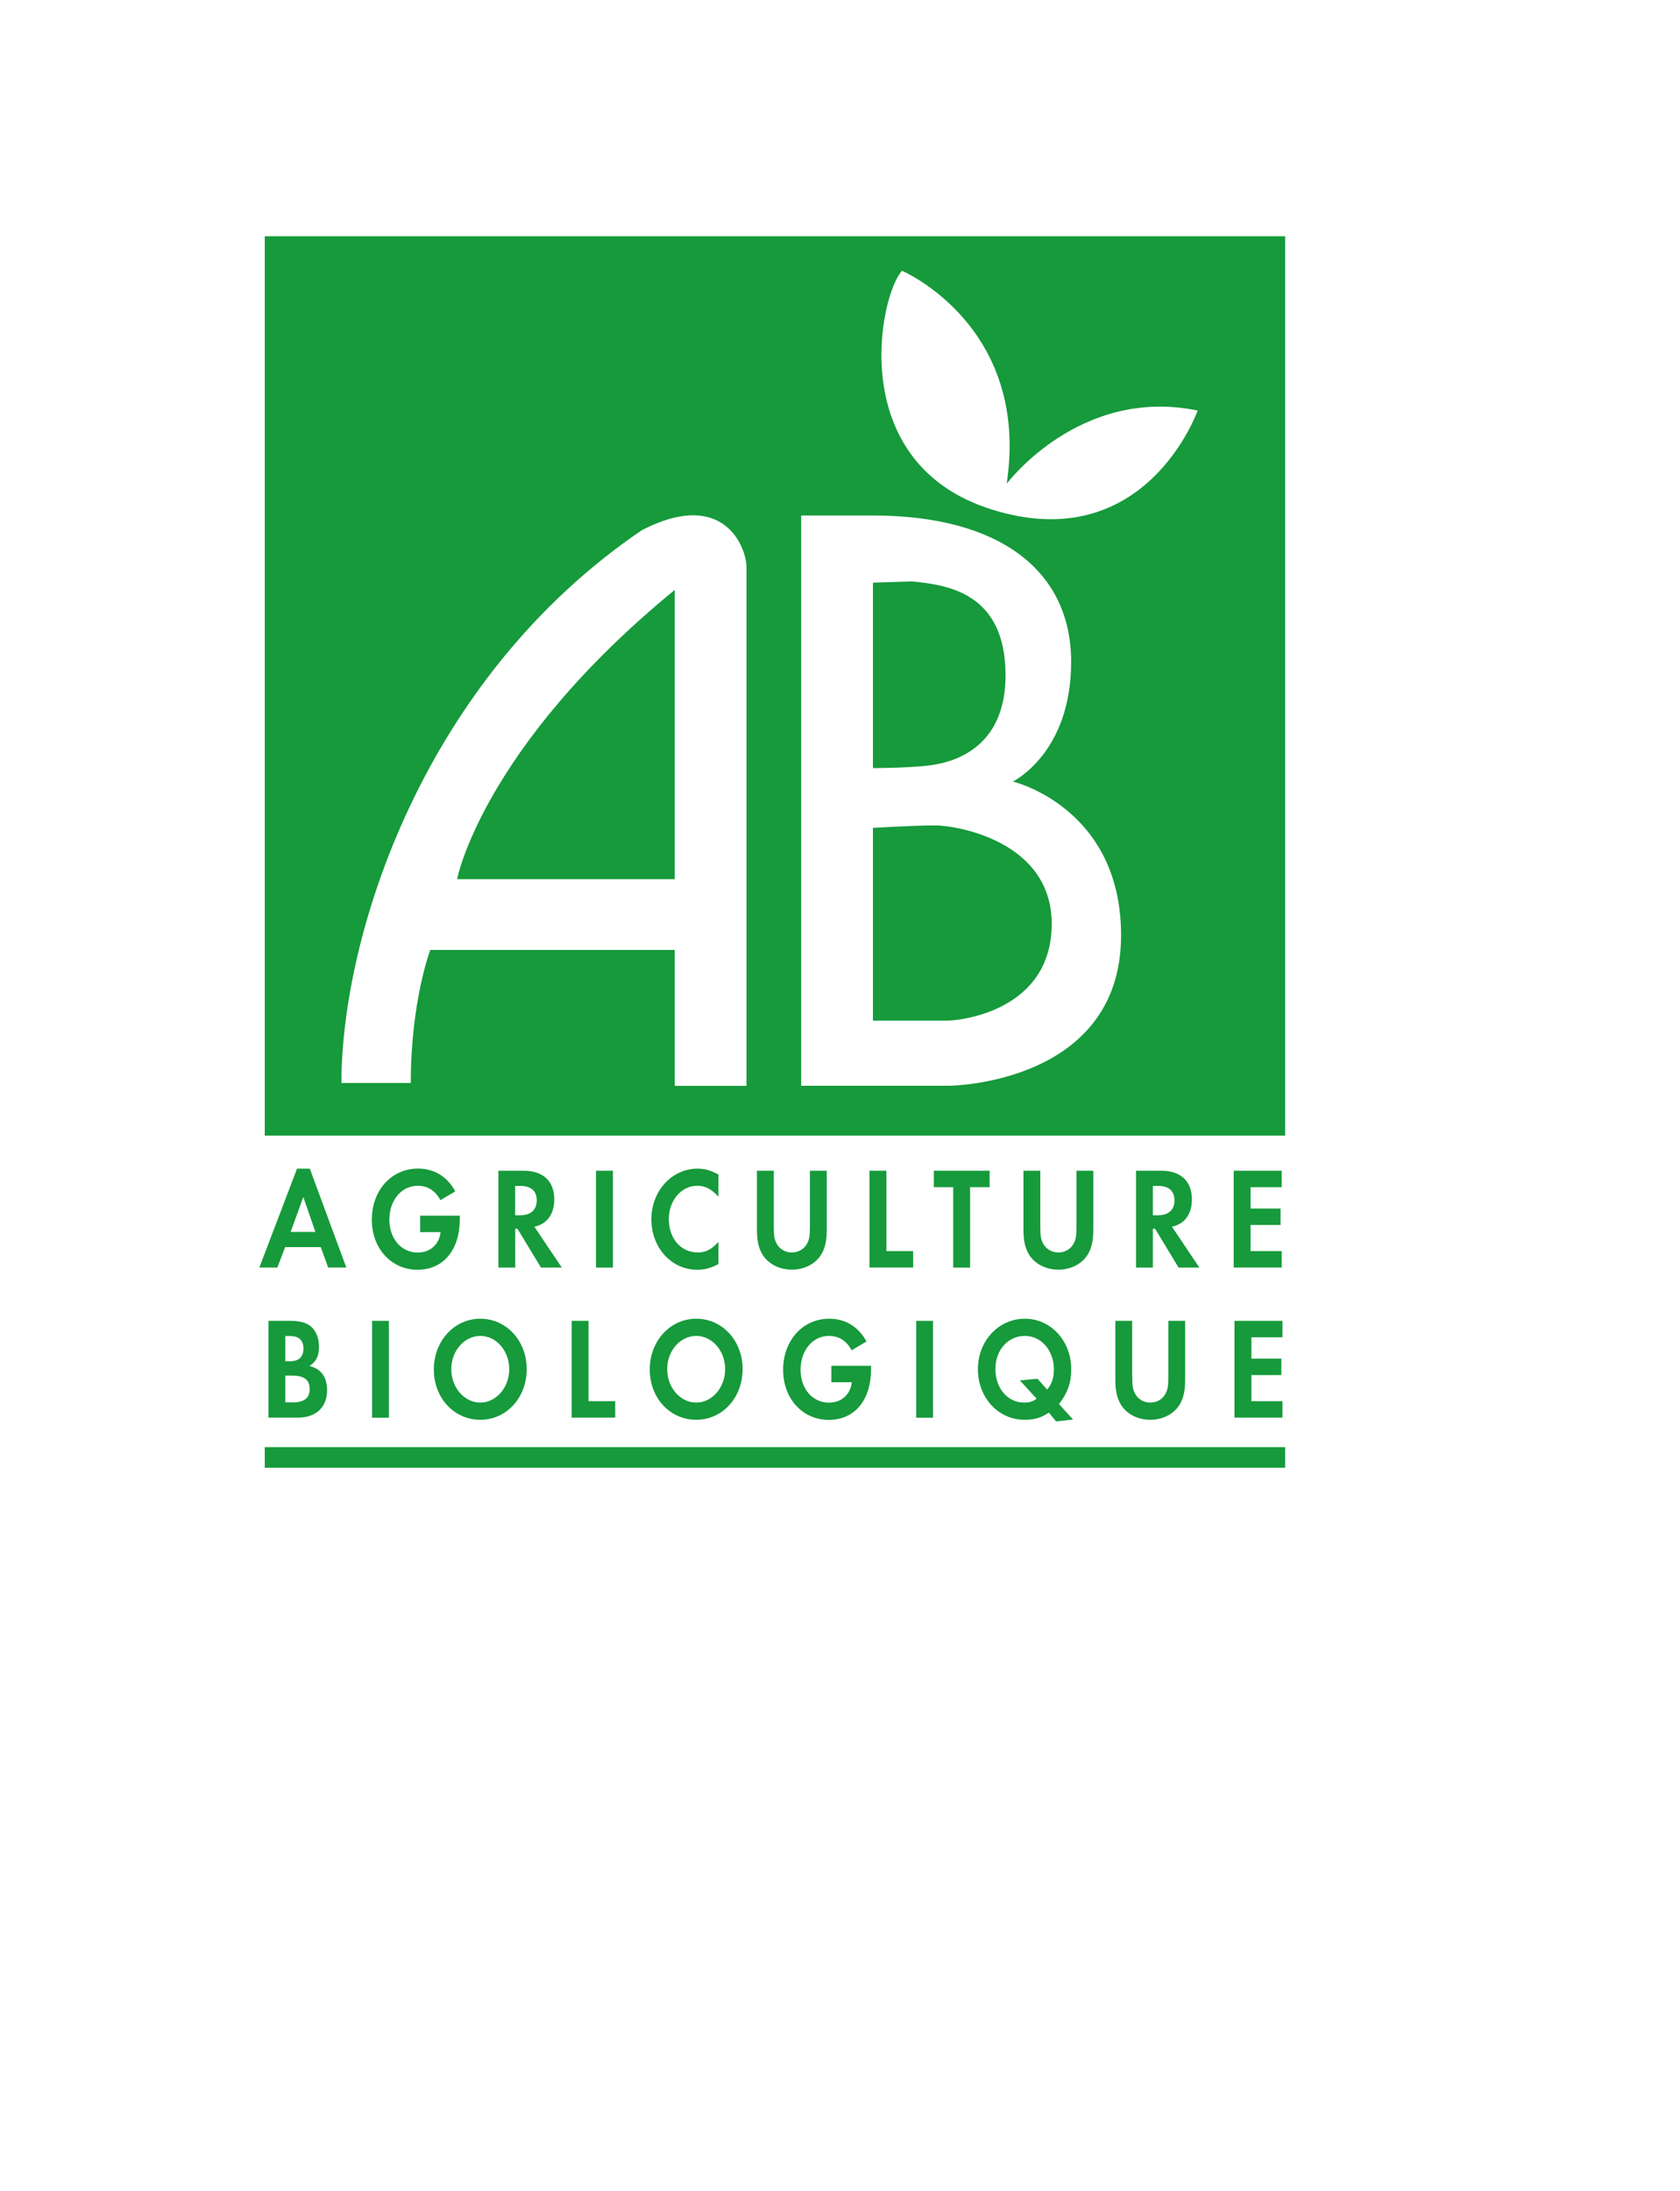 <svg width="56" height="73" viewBox="0 0 56 73" fill="none" xmlns="http://www.w3.org/2000/svg">
<g filter="url(#filter0_d_4126_1482)">
<rect x="4" y="4" width="43.355" height="49.548" fill="white"/>
<path d="M4 64.387L25.677 53.548H4V64.387Z" fill="white"/>
<path d="M47.355 64.387L25.677 53.548H47.355V64.387Z" fill="white"/>
</g>
<g clip-path="url(#clip0_4126_1482)">
<path fill-rule="evenodd" clip-rule="evenodd" d="M42.839 37.838V7.871H8.826V37.838H42.839Z" fill="#169A3B"/>
<path fill-rule="evenodd" clip-rule="evenodd" d="M42.839 48.903V48.217H8.826V48.903H42.839Z" fill="#169A3B"/>
<path fill-rule="evenodd" clip-rule="evenodd" d="M10.513 41.045H9.689L10.11 39.883L10.513 41.045ZM10.692 41.552L10.939 42.233H11.544L10.327 38.938H9.901L8.645 42.233H9.245L9.505 41.552H10.692Z" fill="#169A3B"/>
<path fill-rule="evenodd" clip-rule="evenodd" d="M15.327 40.508V40.61C15.327 41.652 14.778 42.307 13.915 42.307C13.053 42.307 12.394 41.608 12.394 40.638C12.394 39.668 13.043 38.936 13.933 38.936C14.472 38.936 14.903 39.197 15.176 39.694L14.681 39.988C14.508 39.668 14.255 39.509 13.921 39.509C13.382 39.509 12.979 39.993 12.979 40.636C12.979 41.278 13.382 41.734 13.926 41.734C14.339 41.734 14.643 41.462 14.686 41.053H14.005V40.505H15.329L15.327 40.508Z" fill="#169A3B"/>
<path fill-rule="evenodd" clip-rule="evenodd" d="M17.172 40.492V39.514H17.345C17.697 39.514 17.891 39.678 17.891 39.993C17.891 40.308 17.7 40.492 17.337 40.492H17.172ZM17.815 40.873C18.241 40.776 18.476 40.451 18.476 39.959C18.476 39.355 18.103 39.007 17.45 39.007H16.613V42.235H17.174V40.94H17.248L18.034 42.235H18.728L17.815 40.876V40.873Z" fill="#169A3B"/>
<path fill-rule="evenodd" clip-rule="evenodd" d="M20.431 42.235H19.867V39.007H20.431V42.235Z" fill="#169A3B"/>
<path fill-rule="evenodd" clip-rule="evenodd" d="M23.948 39.873C23.713 39.617 23.509 39.509 23.241 39.509C22.71 39.509 22.294 39.998 22.294 40.617C22.294 41.27 22.697 41.731 23.266 41.731C23.521 41.731 23.723 41.628 23.948 41.378V42.117C23.692 42.253 23.483 42.307 23.241 42.307C22.381 42.307 21.712 41.572 21.712 40.625C21.712 39.678 22.398 38.938 23.253 38.938C23.496 38.938 23.7 38.997 23.948 39.135V39.875V39.873Z" fill="#169A3B"/>
<path fill-rule="evenodd" clip-rule="evenodd" d="M25.793 40.855C25.793 41.186 25.811 41.291 25.885 41.431C25.979 41.616 26.175 41.731 26.395 41.731C26.614 41.731 26.808 41.616 26.905 41.431C26.979 41.291 26.997 41.186 26.997 40.855V39.007H27.559V40.981C27.559 41.36 27.495 41.623 27.347 41.841C27.148 42.13 26.791 42.304 26.395 42.304C25.999 42.304 25.642 42.13 25.443 41.841C25.295 41.623 25.231 41.357 25.231 40.981V39.007H25.793V40.855Z" fill="#169A3B"/>
<path fill-rule="evenodd" clip-rule="evenodd" d="M29.547 41.685H30.438V42.233H28.983V39.007H29.547V41.685Z" fill="#169A3B"/>
<path fill-rule="evenodd" clip-rule="evenodd" d="M31.773 42.235V39.555H31.127V39.007H32.987V39.555H32.337V42.235H31.773Z" fill="#169A3B"/>
<path fill-rule="evenodd" clip-rule="evenodd" d="M34.677 40.855C34.677 41.186 34.695 41.291 34.769 41.431C34.866 41.616 35.06 41.731 35.279 41.731C35.499 41.731 35.693 41.616 35.79 41.431C35.864 41.291 35.882 41.186 35.882 40.855V39.007H36.443V40.981C36.443 41.36 36.379 41.623 36.231 41.841C36.032 42.13 35.675 42.304 35.279 42.304C34.884 42.304 34.526 42.13 34.327 41.841C34.179 41.623 34.115 41.357 34.115 40.981V39.007H34.677V40.855Z" fill="#169A3B"/>
<path fill-rule="evenodd" clip-rule="evenodd" d="M38.429 40.492V39.514H38.602C38.957 39.514 39.148 39.678 39.148 39.993C39.148 40.308 38.957 40.492 38.594 40.492H38.429ZM39.069 40.873C39.495 40.776 39.73 40.451 39.73 39.959C39.73 39.355 39.358 39.007 38.704 39.007H37.867V42.235H38.429V40.94H38.503L39.286 42.235H39.98L39.067 40.876L39.069 40.873Z" fill="#169A3B"/>
<path fill-rule="evenodd" clip-rule="evenodd" d="M41.685 39.555V40.267H42.685V40.815H41.685V41.685H42.724V42.233H41.123V39.007H42.724V39.555H41.685Z" fill="#169A3B"/>
<path fill-rule="evenodd" clip-rule="evenodd" d="M9.51 45.355V44.516H9.681C9.964 44.516 10.115 44.662 10.115 44.933C10.115 45.204 9.967 45.355 9.673 45.355H9.513H9.51ZM8.948 47.234H9.926C10.533 47.234 10.903 46.891 10.903 46.32C10.903 45.885 10.704 45.606 10.316 45.514C10.546 45.363 10.633 45.181 10.633 44.861C10.633 44.595 10.533 44.344 10.373 44.203C10.225 44.073 9.997 44.009 9.661 44.009H8.948V47.237V47.234ZM9.51 46.727V45.834H9.724C10.148 45.834 10.322 45.97 10.322 46.292C10.322 46.581 10.135 46.727 9.758 46.727H9.51Z" fill="#169A3B"/>
<path fill-rule="evenodd" clip-rule="evenodd" d="M12.963 47.237H12.402V44.009H12.963V47.237Z" fill="#169A3B"/>
<path fill-rule="evenodd" clip-rule="evenodd" d="M16.011 44.511C16.544 44.511 16.975 45.01 16.975 45.619C16.975 46.228 16.541 46.733 16.011 46.733C15.48 46.733 15.043 46.234 15.043 45.619C15.043 45.01 15.477 44.511 16.011 44.511ZM16.011 43.938C15.143 43.938 14.461 44.68 14.461 45.63C14.461 46.579 15.135 47.306 16.011 47.306C16.886 47.306 17.557 46.566 17.557 45.619C17.557 44.672 16.878 43.938 16.011 43.938Z" fill="#169A3B"/>
<path fill-rule="evenodd" clip-rule="evenodd" d="M19.617 46.686H20.507V47.234H19.055V44.009H19.617V46.686Z" fill="#169A3B"/>
<path fill-rule="evenodd" clip-rule="evenodd" d="M23.208 44.511C23.741 44.511 24.172 45.01 24.172 45.619C24.172 46.228 23.738 46.733 23.208 46.733C22.677 46.733 22.24 46.234 22.24 45.619C22.24 45.005 22.674 44.511 23.208 44.511ZM23.208 43.938C22.34 43.938 21.658 44.68 21.658 45.63C21.658 46.579 22.332 47.306 23.208 47.306C24.083 47.306 24.754 46.566 24.754 45.619C24.754 44.672 24.078 43.938 23.208 43.938Z" fill="#169A3B"/>
<path fill-rule="evenodd" clip-rule="evenodd" d="M29.036 45.509V45.612C29.036 46.653 28.49 47.309 27.625 47.309C26.76 47.309 26.104 46.61 26.104 45.64C26.104 44.67 26.752 43.938 27.64 43.938C28.179 43.938 28.608 44.199 28.883 44.695L28.388 44.99C28.215 44.67 27.962 44.511 27.628 44.511C27.089 44.511 26.686 44.995 26.686 45.637C26.686 46.28 27.089 46.735 27.633 46.735C28.046 46.735 28.35 46.464 28.393 46.054H27.712V45.507H29.036V45.509Z" fill="#169A3B"/>
<path fill-rule="evenodd" clip-rule="evenodd" d="M31.101 47.237H30.54V44.009H31.101V47.237Z" fill="#169A3B"/>
<path fill-rule="evenodd" clip-rule="evenodd" d="M34.58 45.939L33.995 45.993L34.554 46.602C34.424 46.7 34.312 46.733 34.138 46.733C33.587 46.733 33.181 46.259 33.181 45.614C33.181 44.969 33.608 44.511 34.161 44.511C34.715 44.511 35.129 45.005 35.129 45.619C35.129 45.906 35.065 46.108 34.904 46.3L34.583 45.937L34.58 45.939ZM35.769 47.298L35.3 46.781C35.586 46.413 35.708 46.075 35.708 45.624C35.708 44.675 35.027 43.938 34.159 43.938C33.291 43.938 32.597 44.672 32.597 45.619C32.597 46.566 33.273 47.306 34.151 47.306C34.473 47.306 34.708 47.24 34.963 47.066L35.2 47.36L35.769 47.298Z" fill="#169A3B"/>
<path fill-rule="evenodd" clip-rule="evenodd" d="M37.742 45.857C37.742 46.187 37.76 46.292 37.834 46.433C37.931 46.617 38.125 46.733 38.344 46.733C38.564 46.733 38.758 46.617 38.852 46.433C38.926 46.292 38.944 46.187 38.944 45.857V44.009H39.505V45.983C39.505 46.361 39.442 46.625 39.294 46.843C39.095 47.132 38.737 47.306 38.342 47.306C37.946 47.306 37.589 47.132 37.39 46.843C37.242 46.625 37.178 46.359 37.178 45.983V44.009H37.739V45.857H37.742Z" fill="#169A3B"/>
<path fill-rule="evenodd" clip-rule="evenodd" d="M41.713 44.557V45.268H42.711V45.816H41.713V46.686H42.749V47.234H41.149V44.009H42.749V44.557H41.713Z" fill="#169A3B"/>
<path fill-rule="evenodd" clip-rule="evenodd" d="M29.098 17.176C33.314 17.176 35.705 19.006 35.705 22.055C35.705 25.103 33.761 26.04 33.761 26.04C33.761 26.04 37.369 26.895 37.369 31.162C37.369 36.123 31.653 36.176 31.653 36.176H26.706V17.176H29.098ZM29.098 19.41V25.592C29.098 25.592 30.193 25.592 30.923 25.51C31.653 25.428 33.556 25.021 33.518 22.421C33.477 19.817 31.693 19.492 30.397 19.372L29.101 19.413L29.098 19.41ZM29.098 27.584V34.008H31.53C32.097 34.008 35.016 33.642 35.057 30.837C35.098 28.031 31.895 27.502 31.165 27.502C30.435 27.502 29.098 27.584 29.098 27.584Z" fill="white"/>
<path fill-rule="evenodd" clip-rule="evenodd" d="M24.882 36.179H22.49V31.651H14.341C14.341 31.651 13.693 33.358 13.693 36.084H11.381C11.381 31.206 14.068 22.643 21.395 17.665C24.152 16.241 24.882 18.274 24.882 18.886C24.882 19.497 24.882 36.182 24.882 36.182V36.179ZM22.49 19.656C16.084 24.901 15.235 29.293 15.235 29.293H22.49V19.656Z" fill="white"/>
<path fill-rule="evenodd" clip-rule="evenodd" d="M30.07 9.023C30.07 9.023 34.348 10.853 33.556 16.118C33.556 16.118 35.989 12.865 39.922 13.679C39.922 13.679 38.191 18.591 33.049 16.973C28.143 15.427 29.32 9.816 30.068 9.023H30.07Z" fill="white"/>
</g>
<defs>
<filter id="filter0_d_4126_1482" x="0" y="0" width="55.355" height="72.387" filterUnits="userSpaceOnUse" color-interpolation-filters="sRGB">
<feFlood flood-opacity="0" result="BackgroundImageFix"/>
<feColorMatrix in="SourceAlpha" type="matrix" values="0 0 0 0 0 0 0 0 0 0 0 0 0 0 0 0 0 0 127 0" result="hardAlpha"/>
<feOffset dx="2" dy="2"/>
<feGaussianBlur stdDeviation="3"/>
<feComposite in2="hardAlpha" operator="out"/>
<feColorMatrix type="matrix" values="0 0 0 0 0.129 0 0 0 0 0.231 0 0 0 0 0.506 0 0 0 0.2 0"/>
<feBlend mode="normal" in2="BackgroundImageFix" result="effect1_dropShadow_4126_1482"/>
<feBlend mode="normal" in="SourceGraphic" in2="effect1_dropShadow_4126_1482" result="shape"/>
</filter>
<clipPath id="clip0_4126_1482">
<rect width="34.194" height="41.032" fill="white" transform="translate(8.645 7.871)"/>
</clipPath>
</defs>
</svg>
